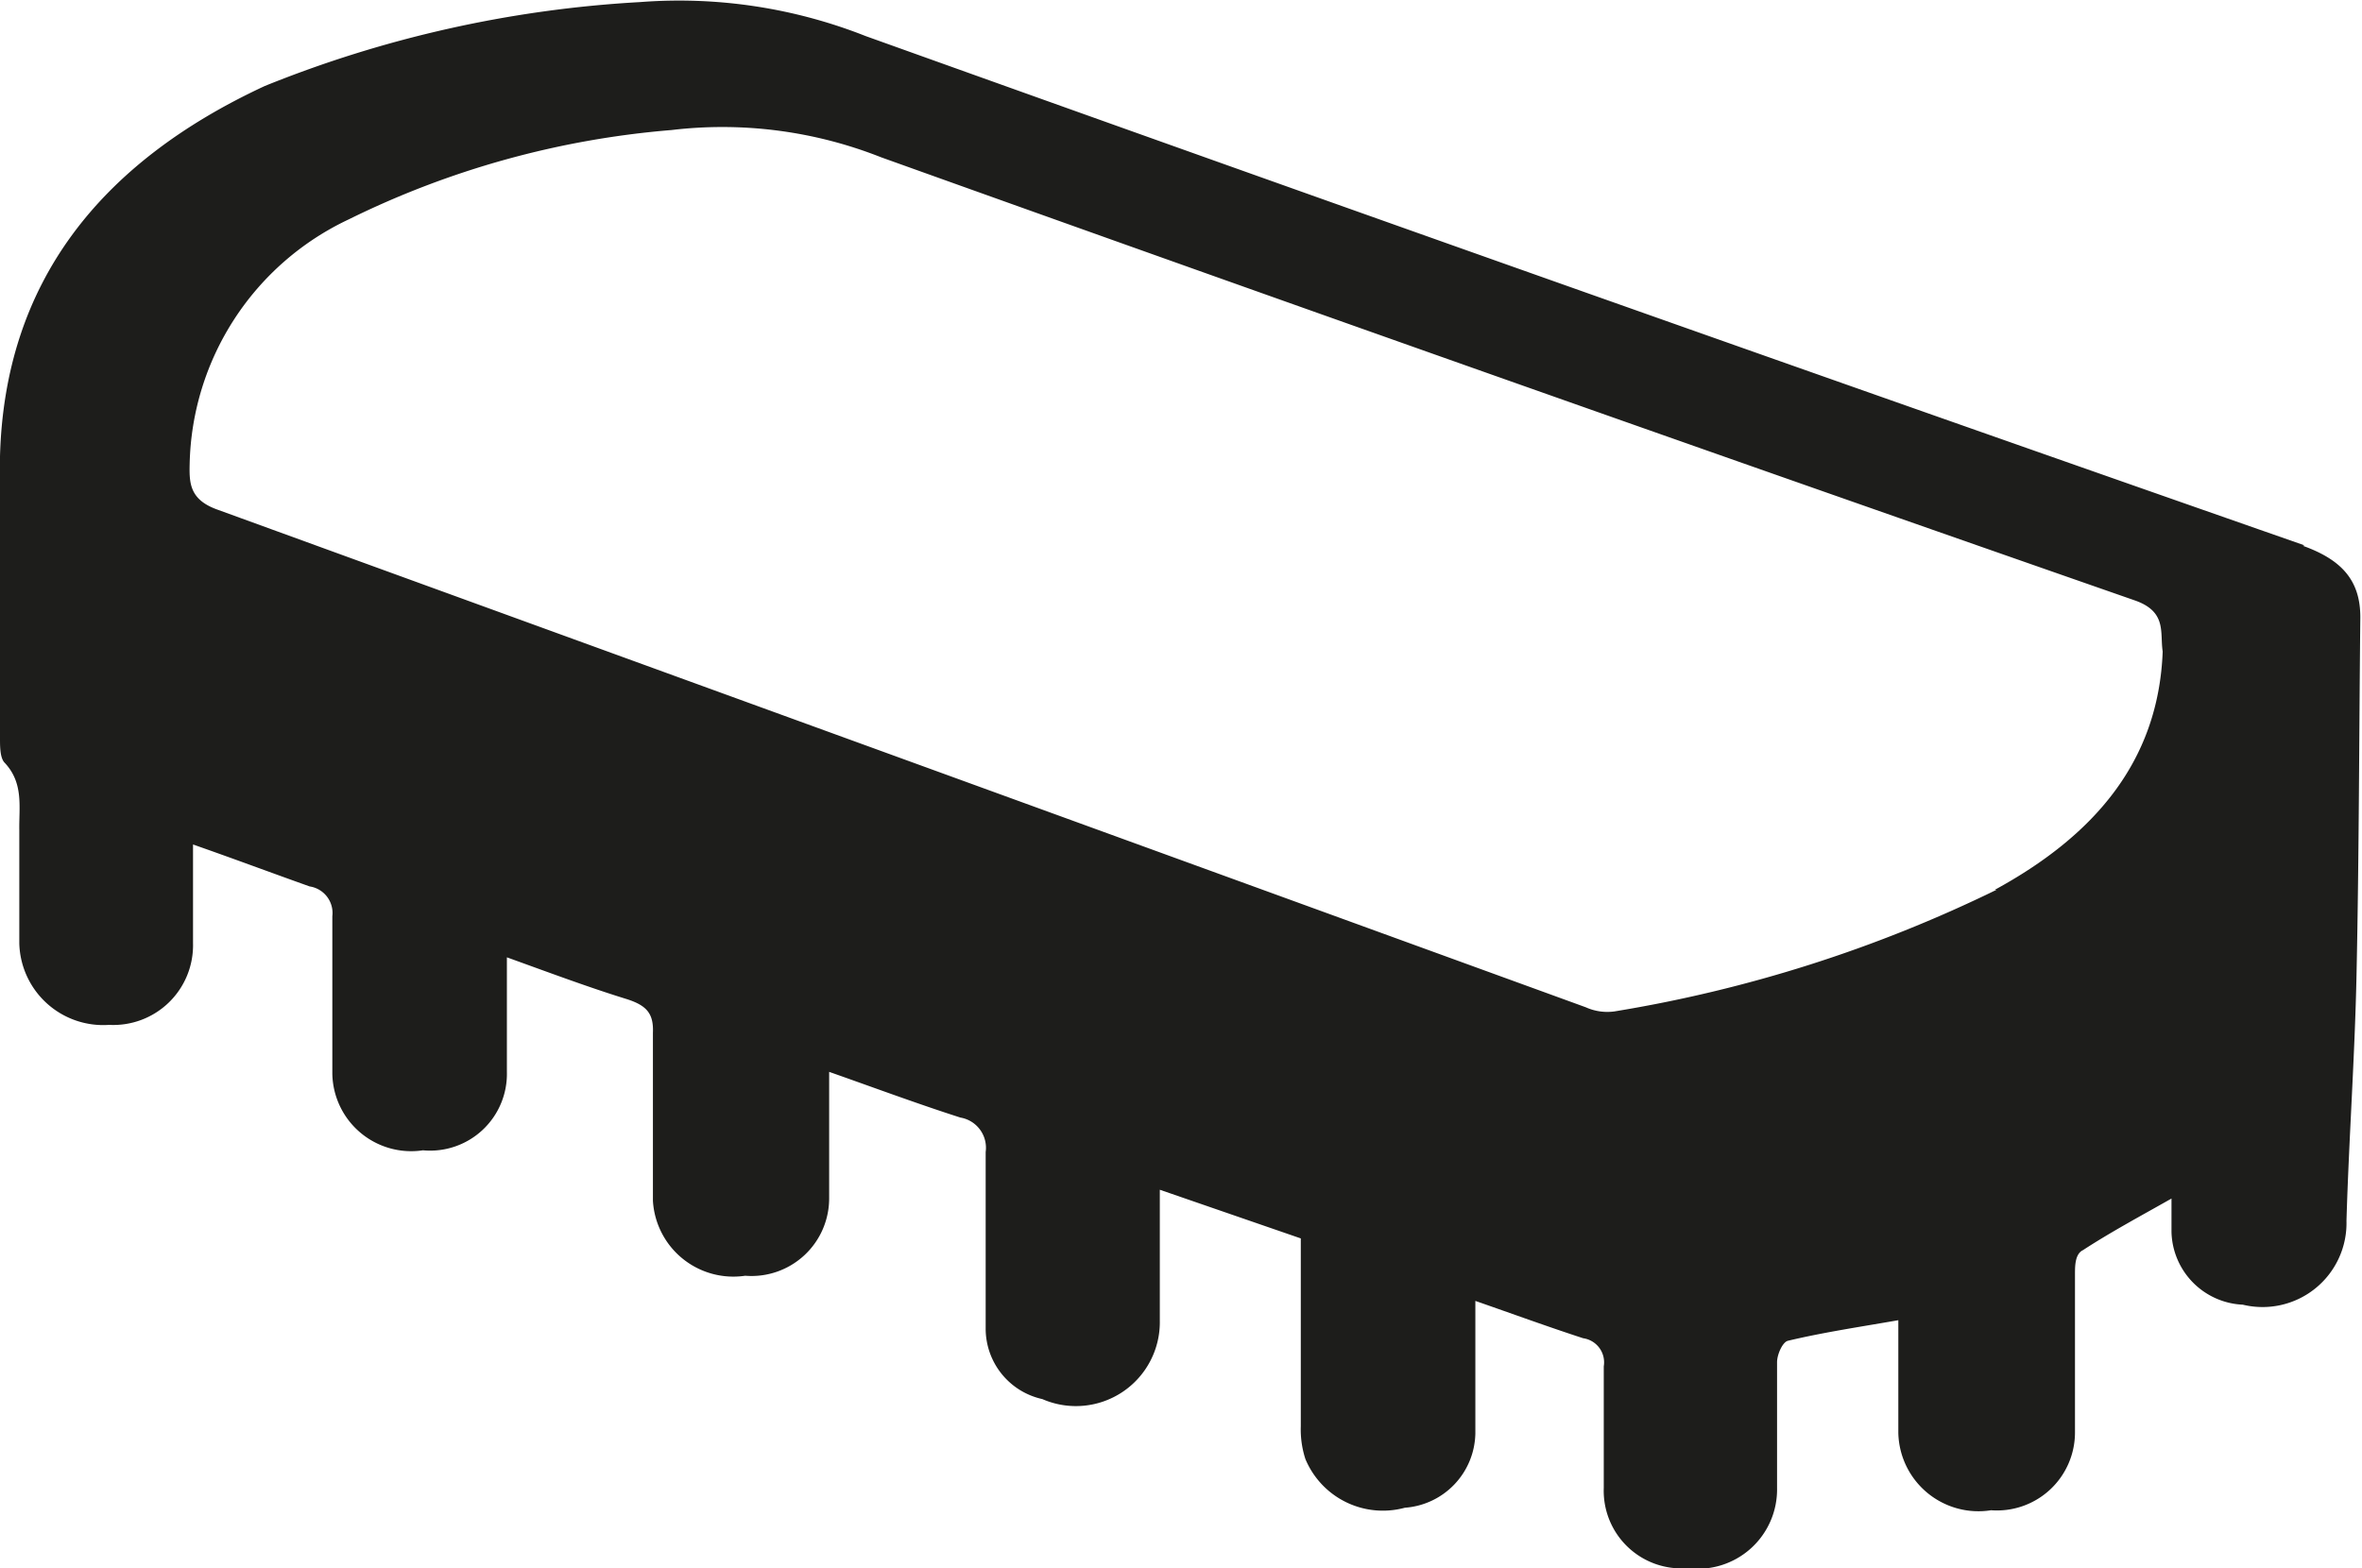 <?xml version="1.0" encoding="UTF-8"?> <svg xmlns="http://www.w3.org/2000/svg" id="Ebene_1" data-name="Ebene 1" viewBox="0 0 56.29 37.38"><defs><style>.cls-1{fill:#1d1d1b;}</style></defs><path class="cls-1" d="M47.58,21.21a32.75,32.75,0,0,1-9.11,2.9,1.25,1.25,0,0,1-.68-.1L5.16,12.14c-.65-.24-.65-.64-.64-1.09A6.6,6.6,0,0,1,8.31,5.23,21.29,21.29,0,0,1,16,3.1a10.28,10.28,0,0,1,5,.65q14.9,5.34,29.87,10.56c.78.27.6.77.67,1.22-.1,2.65-1.67,4.41-4,5.68M54.92,13Q37.76,7,20.63.86A12.1,12.1,0,0,0,15.25.05a28,28,0,0,0-8.94,2C2.35,3.89.11,6.76,0,10.88c0,2.24,0,4.48,0,6.72,0,.19,0,.45.1.57.47.49.35,1.06.36,1.62,0,.9,0,1.8,0,2.7a2,2,0,0,0,2.14,1.94,1.9,1.9,0,0,0,2-1.95c0-.75,0-1.51,0-2.35,1,.35,1.88.68,2.78,1a.64.64,0,0,1,.54.71c0,1.25,0,2.51,0,3.76a1.88,1.88,0,0,0,2.16,1.82,1.83,1.83,0,0,0,2-1.87c0-.88,0-1.76,0-2.73,1,.36,1.93.71,2.87,1,.46.15.63.34.61.8,0,1.34,0,2.68,0,4a1.92,1.92,0,0,0,2.2,1.79,1.85,1.85,0,0,0,2-1.86c0-1,0-2,0-3,1.08.38,2.1.76,3.13,1.09a.73.73,0,0,1,.6.82c0,1.4,0,2.81,0,4.21a1.72,1.72,0,0,0,1.35,1.68,2,2,0,0,0,2.8-1.87c0-1,0-2,0-3.12L31,29.52c0,1.54,0,3,0,4.48a2.27,2.27,0,0,0,.11.78,2,2,0,0,0,2.37,1.16,1.81,1.81,0,0,0,1.68-1.77c0-1,0-2.05,0-3.16.92.32,1.74.62,2.57.89a.58.58,0,0,1,.49.67c0,1,0,1.93,0,2.9a1.85,1.85,0,0,0,2,1.91,1.89,1.89,0,0,0,2.13-1.91c0-1,0-2,0-3,0-.18.13-.48.26-.51.84-.2,1.71-.33,2.63-.49,0,.94,0,1.82,0,2.69A1.91,1.91,0,0,0,47.45,36a1.86,1.86,0,0,0,2-1.87c0-1.25,0-2.5,0-3.76,0-.19,0-.48.19-.57.66-.43,1.35-.8,2.11-1.23,0,.32,0,.56,0,.8a1.78,1.78,0,0,0,1.7,1.73,2,2,0,0,0,2.47-2c.06-2,.2-3.93.24-5.89.06-2.83.06-5.66.09-8.5,0-.88-.45-1.37-1.37-1.7"></path></svg> 